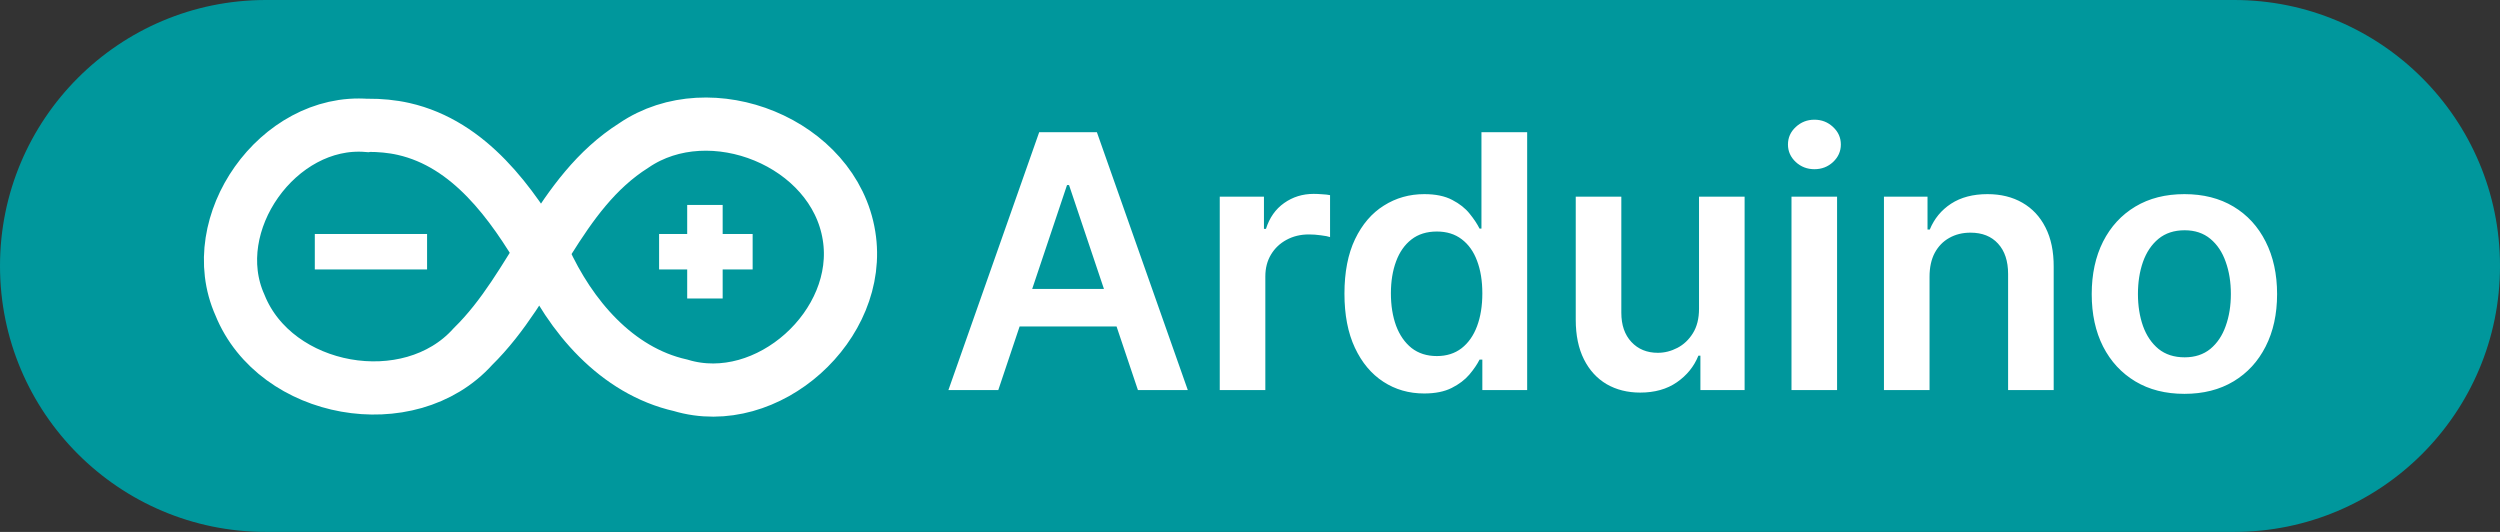 <svg width="141" height="30" viewBox="0 0 141 30" fill="none" xmlns="http://www.w3.org/2000/svg">
<rect x="0" y="0" width="141" height="30" fill="#333333" stroke="none"/>
<path d="M0 15C0 6.716 6.716 0 15 0H126C134.284 0 141 6.716 141 15V15C141 23.284 134.284 30 126 30H15C6.716 30 0 23.284 0 15V15Z" fill="#00979C"/>
<path d="M56.303 22H53.49L58.611 7.455H61.864L66.992 22H64.179L60.294 10.438H60.18L56.303 22ZM56.395 16.297H64.065V18.413H56.395V16.297ZM68.794 22V11.091H71.287V12.909H71.4C71.599 12.279 71.94 11.794 72.423 11.453C72.911 11.107 73.467 10.935 74.092 10.935C74.234 10.935 74.393 10.942 74.568 10.956C74.748 10.965 74.897 10.982 75.015 11.006V13.371C74.906 13.333 74.734 13.3 74.497 13.271C74.265 13.238 74.04 13.222 73.822 13.222C73.353 13.222 72.932 13.323 72.558 13.527C72.189 13.726 71.897 14.003 71.684 14.358C71.471 14.713 71.365 15.123 71.365 15.587V22H68.794ZM80.322 22.192C79.465 22.192 78.698 21.972 78.021 21.531C77.344 21.091 76.809 20.452 76.416 19.614C76.023 18.776 75.827 17.758 75.827 16.56C75.827 15.348 76.026 14.325 76.423 13.492C76.826 12.653 77.368 12.021 78.05 11.595C78.731 11.164 79.492 10.949 80.329 10.949C80.969 10.949 81.494 11.058 81.906 11.276C82.318 11.489 82.645 11.747 82.886 12.05C83.128 12.348 83.315 12.63 83.447 12.895H83.554V7.455H86.132V22H83.604V20.281H83.447C83.315 20.546 83.123 20.828 82.872 21.126C82.621 21.42 82.29 21.671 81.878 21.879C81.466 22.088 80.947 22.192 80.322 22.192ZM81.04 20.082C81.584 20.082 82.048 19.936 82.432 19.642C82.815 19.344 83.106 18.93 83.305 18.399C83.504 17.869 83.604 17.251 83.604 16.546C83.604 15.84 83.504 15.227 83.305 14.706C83.111 14.185 82.822 13.78 82.439 13.492C82.06 13.203 81.594 13.058 81.04 13.058C80.467 13.058 79.989 13.207 79.605 13.506C79.222 13.804 78.933 14.216 78.739 14.742C78.544 15.267 78.447 15.868 78.447 16.546C78.447 17.227 78.544 17.836 78.739 18.371C78.938 18.901 79.229 19.32 79.612 19.628C80.001 19.931 80.476 20.082 81.04 20.082ZM95.825 17.412V11.091H98.396V22H95.903V20.061H95.789C95.543 20.672 95.138 21.171 94.575 21.56C94.016 21.948 93.327 22.142 92.508 22.142C91.793 22.142 91.161 21.983 90.612 21.666C90.067 21.344 89.641 20.878 89.334 20.267C89.026 19.651 88.872 18.908 88.872 18.037V11.091H91.443V17.639C91.443 18.331 91.632 18.88 92.011 19.287C92.39 19.694 92.887 19.898 93.502 19.898C93.881 19.898 94.248 19.805 94.603 19.621C94.959 19.436 95.25 19.162 95.477 18.797C95.709 18.428 95.825 17.966 95.825 17.412ZM101.04 22V11.091H103.611V22H101.04ZM102.332 9.543C101.925 9.543 101.575 9.408 101.281 9.138C100.988 8.863 100.841 8.534 100.841 8.151C100.841 7.762 100.988 7.433 101.281 7.163C101.575 6.889 101.925 6.751 102.332 6.751C102.744 6.751 103.095 6.889 103.384 7.163C103.677 7.433 103.824 7.762 103.824 8.151C103.824 8.534 103.677 8.863 103.384 9.138C103.095 9.408 102.744 9.543 102.332 9.543ZM108.826 15.608V22H106.255V11.091H108.712V12.945H108.84C109.091 12.334 109.491 11.848 110.04 11.489C110.594 11.129 111.278 10.949 112.093 10.949C112.846 10.949 113.501 11.11 114.06 11.432C114.623 11.754 115.059 12.22 115.367 12.831C115.679 13.442 115.833 14.183 115.828 15.054V22H113.257V15.452C113.257 14.723 113.068 14.152 112.689 13.74C112.315 13.328 111.797 13.122 111.134 13.122C110.684 13.122 110.284 13.222 109.934 13.421C109.588 13.615 109.316 13.896 109.117 14.266C108.923 14.635 108.826 15.082 108.826 15.608ZM123.201 22.213C122.135 22.213 121.212 21.979 120.431 21.51C119.65 21.041 119.043 20.385 118.613 19.543C118.186 18.7 117.973 17.715 117.973 16.588C117.973 15.461 118.186 14.474 118.613 13.626C119.043 12.779 119.65 12.121 120.431 11.652C121.212 11.183 122.135 10.949 123.201 10.949C124.266 10.949 125.189 11.183 125.971 11.652C126.752 12.121 127.355 12.779 127.782 13.626C128.212 14.474 128.428 15.461 128.428 16.588C128.428 17.715 128.212 18.7 127.782 19.543C127.355 20.385 126.752 21.041 125.971 21.51C125.189 21.979 124.266 22.213 123.201 22.213ZM123.215 20.153C123.792 20.153 124.275 19.995 124.664 19.678C125.052 19.356 125.341 18.925 125.53 18.385C125.724 17.845 125.821 17.244 125.821 16.581C125.821 15.913 125.724 15.31 125.53 14.77C125.341 14.225 125.052 13.792 124.664 13.47C124.275 13.148 123.792 12.987 123.215 12.987C122.623 12.987 122.131 13.148 121.738 13.47C121.349 13.792 121.058 14.225 120.864 14.77C120.675 15.31 120.58 15.913 120.58 16.581C120.58 17.244 120.675 17.845 120.864 18.385C121.058 18.925 121.349 19.356 121.738 19.678C122.131 19.995 122.623 20.153 123.215 20.153Z" fill="white"/>
<path d="M20.71 7.074C15.692 6.674 11.476 12.614 13.533 17.205C15.539 22.186 23.084 23.537 26.672 19.548C30.15 16.139 31.49 10.894 35.748 8.203C40.075 5.248 47.04 8.038 47.884 13.29C48.708 18.318 43.288 23.21 38.386 21.732C34.761 20.914 32.16 17.817 30.683 14.556C28.862 11.443 26.482 8.119 22.768 7.274C22.108 7.124 21.427 7.065 20.752 7.066L20.71 7.074Z" stroke="white" stroke-width="3"/>
<path d="M17.755 14.197H24.087" stroke="white" stroke-width="2"/>
<path d="M37.173 14.197H42.449M39.758 11.559V16.835" stroke="white" stroke-width="2"/>
</svg>

